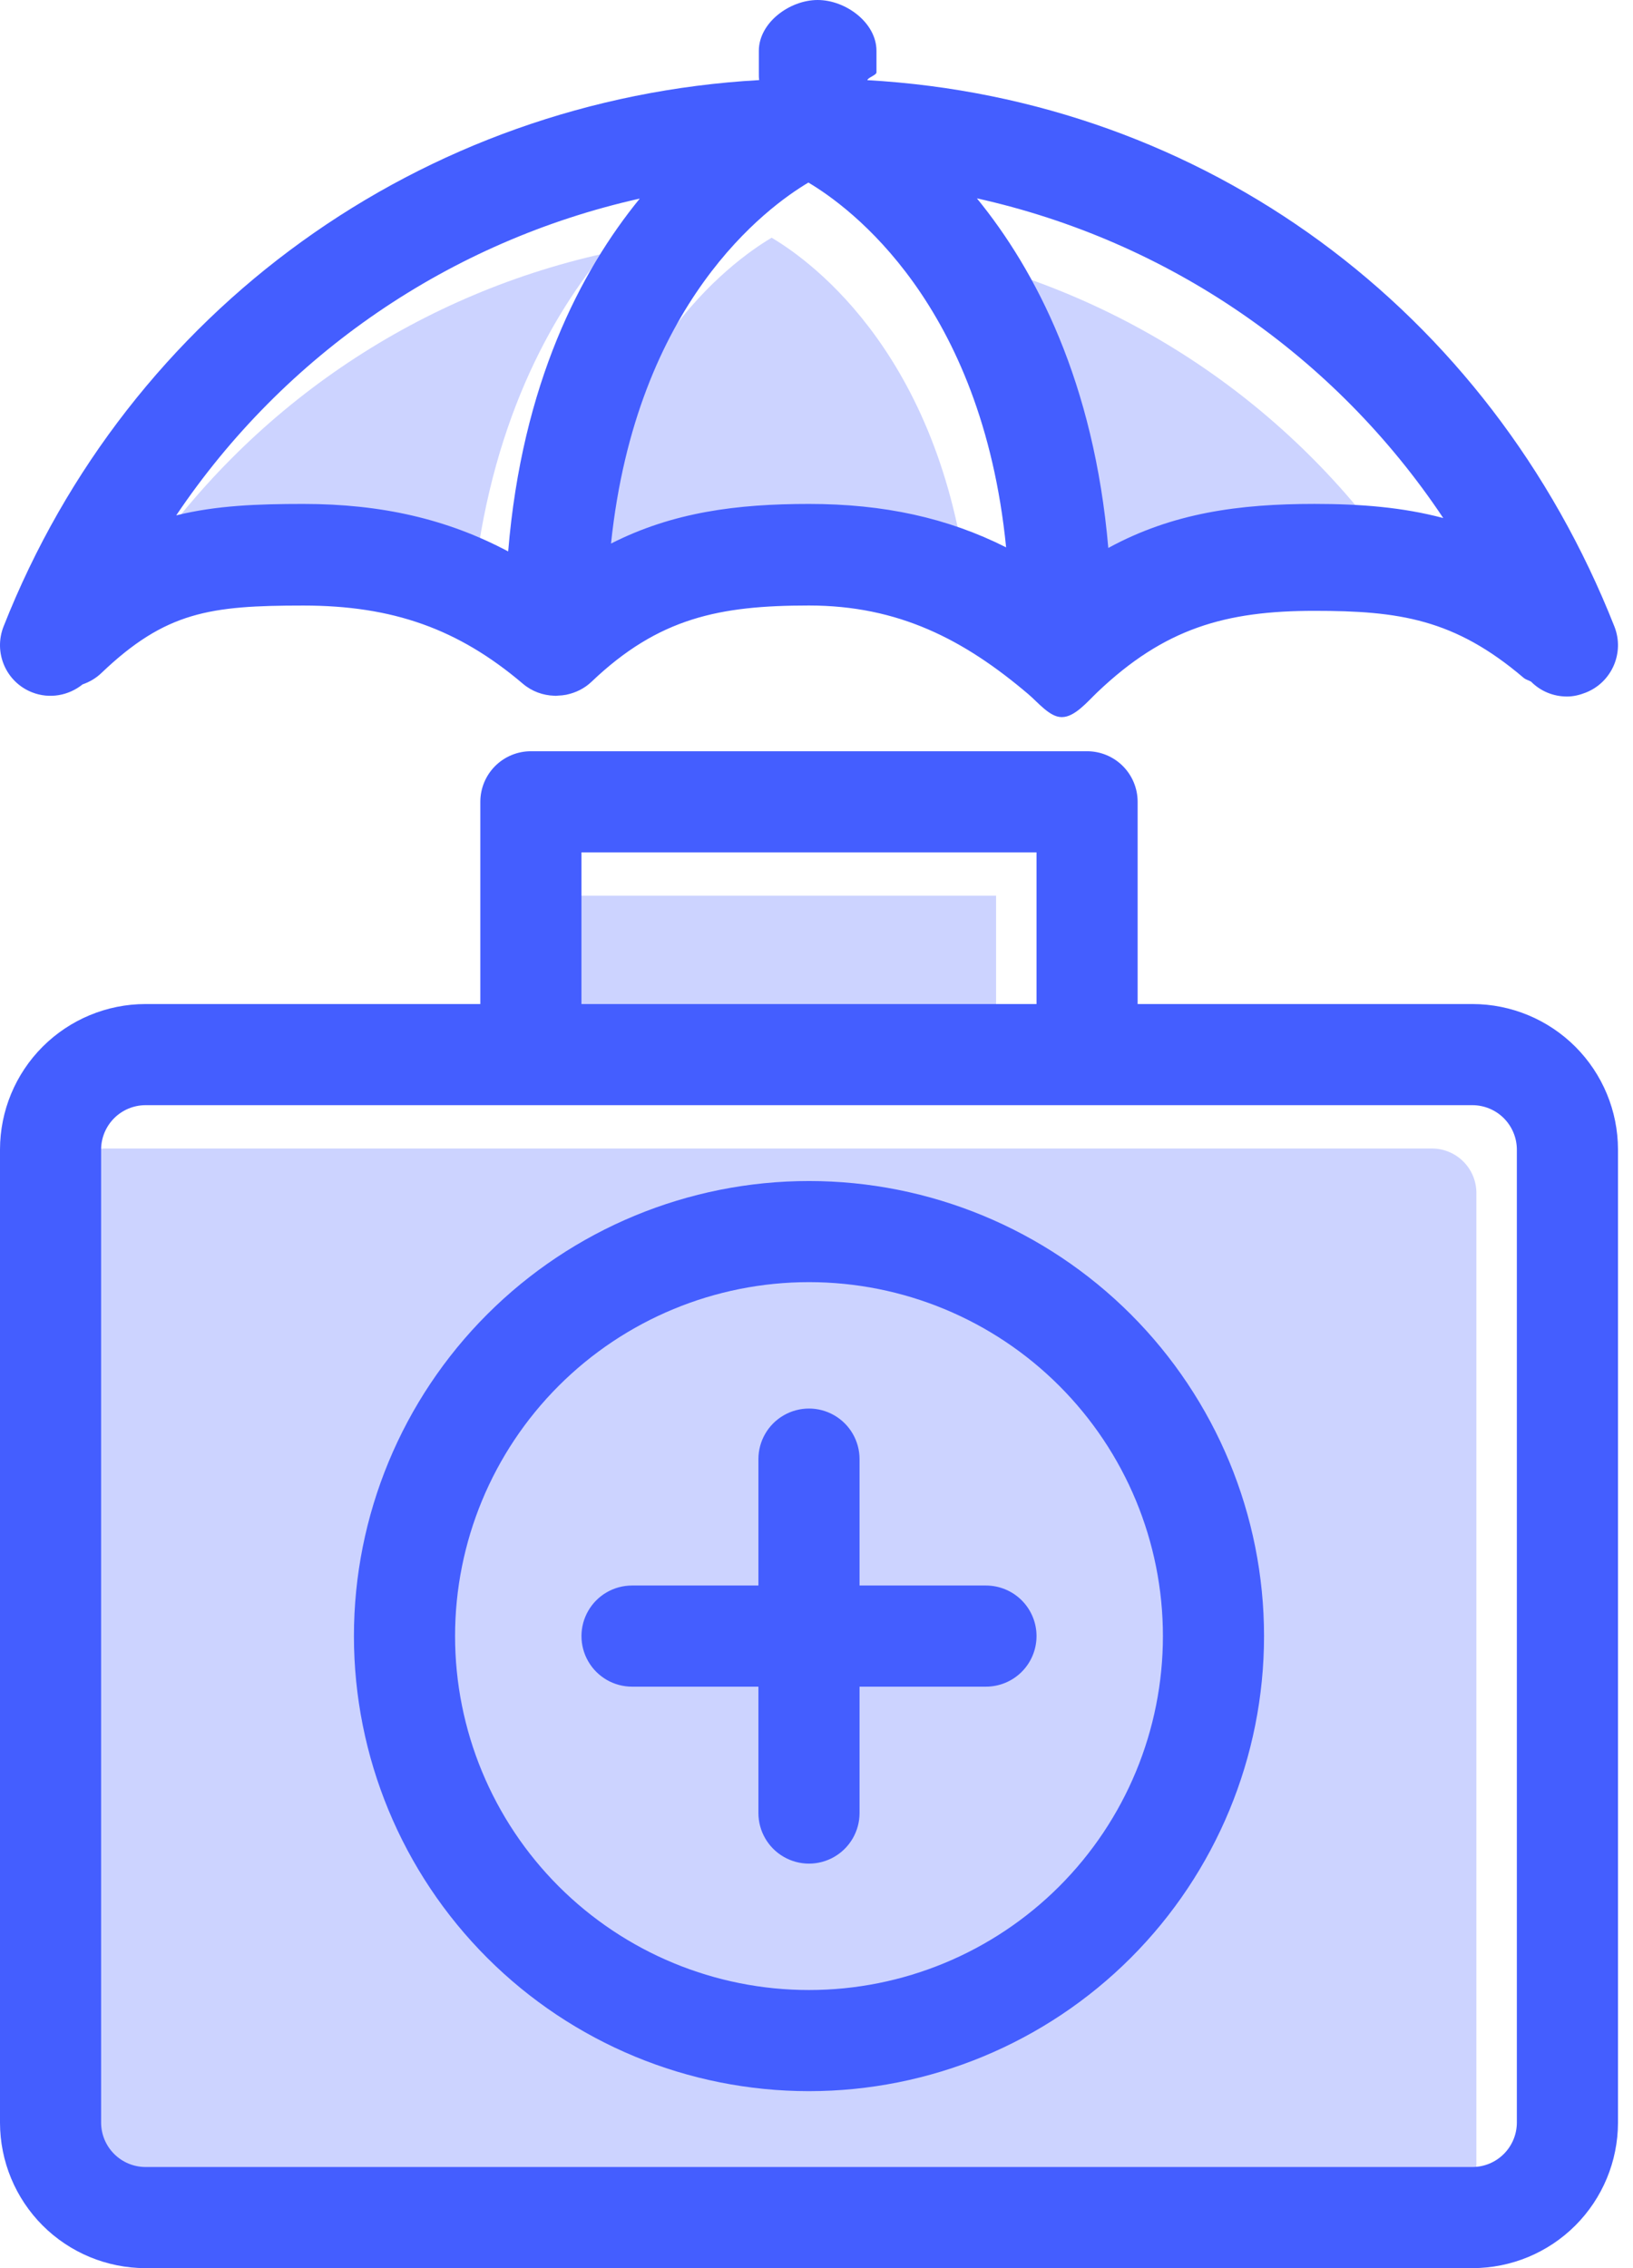 <?xml version="1.0" encoding="UTF-8"?>
<svg width="72px" height="100px" viewBox="0 0 72 100" version="1.1" xmlns="http://www.w3.org/2000/svg" xmlns:xlink="http://www.w3.org/1999/xlink">
    <title>D87E1CF2-EA75-4B8D-A96B-5E58CDB71E2C</title>
    <g id="Page-1" stroke="none" stroke-width="1" fill="none" fill-rule="evenodd">
        <g id="Insurance-Mobile-App-Development" transform="translate(-568, -4350)">
            <g id="Group-27" transform="translate(568, 4350)">
                <g id="Group-22" transform="translate(0, 0)">
                    <path d="M25.319,26.397 C26.433,15.775 32.204,11.559 34.022,10.481 C35.848,11.562 41.668,15.82 42.739,26.564 C40.16,25.266 37.353,24.65 34.045,24.65 C30.876,24.65 28.048,25.009 25.319,26.397 Z" id="Path" fill="#CCD3FF"></path>
                    <path d="M62.014,25.272 C60.221,24.796 58.371,24.649 56.335,24.649 C53.025,24.649 50.087,25.04 47.244,26.591 C46.61,19.276 44.045,14.356 41.45,11.177 C49.88,13.051 57.217,18.084 62.013,25.272 L62.014,25.272 Z" id="Path" fill="#CCD3FF"></path>
                    <path d="M26.586,11.187 C23.976,14.387 21.396,19.351 20.785,26.744 C18.112,25.324 15.206,24.65 11.752,24.65 C9.732,24.65 7.916,24.717 6.149,25.154 C10.937,18.04 18.224,13.058 26.587,11.187 L26.586,11.187 Z" id="Path" fill="#CCD3FF"></path>
                    <path d="M1.413,30.524 C2.192,30.83 3.034,30.663 3.641,30.174 C3.938,30.071 4.22,29.911 4.463,29.68 C7.301,26.967 9.26,26.698 13.372,26.698 C17.318,26.698 20.212,27.729 23.052,30.144 C23.455,30.487 23.943,30.658 24.435,30.674 C24.453,30.674 24.471,30.677 24.489,30.677 C24.495,30.677 24.5,30.679 24.507,30.679 C24.536,30.679 24.565,30.67 24.594,30.67 C24.72,30.666 24.847,30.654 24.971,30.63 C24.98,30.628 24.99,30.624 25,30.622 C25.392,30.537 25.769,30.355 26.081,30.058 C29.042,27.232 31.734,26.696 35.666,26.696 C39.611,26.696 42.506,28.195 45.346,30.611 C45.769,30.972 46.287,31.616 46.802,31.616 L46.813,31.616 L46.825,31.616 C47.382,31.616 47.941,30.943 48.376,30.526 C51.338,27.701 54.028,26.931 57.957,26.931 C61.681,26.931 64.13,27.288 67.173,29.881 C67.279,29.97 67.392,29.988 67.507,30.054 C67.929,30.479 68.493,30.709 69.093,30.709 C69.367,30.709 69.645,30.644 69.915,30.537 C71.068,30.083 71.635,28.777 71.181,27.625 C65.661,13.635 53.105,4.377 38.242,3.534 C38.259,3.424 38.644,3.31 38.644,3.194 L38.644,2.24 C38.644,1.003 37.29,0 36.051,0 C34.812,0 33.458,1.004 33.458,2.24 L33.458,3.194 C33.458,3.31 33.456,3.421 33.473,3.531 C18.613,4.372 5.679,13.628 0.158,27.619 C-0.296,28.77 0.261,30.071 1.413,30.524 L1.413,30.524 Z M26.94,23.965 C28.054,13.343 33.825,9.127 35.643,8.049 C37.469,9.131 43.289,13.388 44.36,24.132 C41.782,22.834 38.975,22.218 35.666,22.218 C32.497,22.218 29.67,22.577 26.94,23.965 Z M63.635,22.84 C61.843,22.364 59.992,22.217 57.956,22.217 C54.646,22.217 51.708,22.608 48.866,24.159 C48.232,16.844 45.667,11.924 43.072,8.745 C51.502,10.619 58.838,15.652 63.634,22.84 L63.635,22.84 Z M28.208,8.755 C25.597,11.955 23.017,16.919 22.406,24.312 C19.733,22.892 16.828,22.218 13.373,22.218 C11.354,22.218 9.537,22.285 7.77,22.722 C12.559,15.608 19.845,10.626 28.208,8.755 L28.208,8.755 Z" id="Shape" fill="#445EFF" fill-rule="nonzero"></path>
                </g>
                <g id="noun-medical-1730845" transform="translate(0, 33.121)">
                    <polygon id="Path" fill="#CCD3FF" points="23.854 6.369 43.917 6.369 43.917 13.057 23.854 13.057"></polygon>
                    <path d="M65.095,62.38 C65.092,62.897 64.886,63.391 64.52,63.756 C64.155,64.121 63.661,64.328 63.145,64.331 L4.625,64.331 C4.109,64.328 3.615,64.121 3.25,63.756 C2.884,63.391 2.678,62.897 2.675,62.38 L2.675,19.466 C2.678,18.95 2.884,18.455 3.25,18.09 C3.615,17.725 4.109,17.518 4.625,17.515 L63.145,17.515 C63.661,17.518 64.155,17.725 64.52,18.09 C64.886,18.455 65.092,18.949 65.095,19.466 L65.095,62.38 Z" id="Path" fill="#CCD3FF"></path>
                    <path d="M33.885,56.528 C29.747,56.528 25.777,54.884 22.851,51.958 C19.924,49.031 18.28,45.062 18.28,40.923 C18.28,36.785 19.924,32.815 22.851,29.889 C25.777,26.962 29.747,25.318 33.885,25.318 C38.024,25.318 41.993,26.962 44.92,29.889 C47.846,32.815 49.49,36.785 49.49,40.923 C49.49,45.062 47.846,49.031 44.92,51.958 C41.993,54.884 38.024,56.528 33.885,56.528 Z" id="Path" fill="#CCD3FF"></path>
                    <path d="M64.928,11.146 L50.159,11.146 L50.159,2.229 C50.159,1.638 49.924,1.071 49.506,0.653 C49.088,0.235 48.521,0 47.93,0 L23.408,0 C22.817,0 22.249,0.235 21.831,0.653 C21.413,1.071 21.178,1.638 21.178,2.229 L21.178,11.146 L6.409,11.146 C4.71,11.149 3.082,11.826 1.88,13.027 C0.679,14.228 0.003,15.857 0,17.556 L0,60.47 C0.003,62.169 0.679,63.797 1.88,64.999 C3.082,66.2 4.71,66.876 6.409,66.879 L64.928,66.879 C66.627,66.876 68.256,66.2 69.457,64.999 C70.658,63.797 71.334,62.169 71.338,60.47 L71.338,17.556 C71.335,15.857 70.658,14.228 69.457,13.027 C68.256,11.826 66.627,11.149 64.928,11.146 L64.928,11.146 Z M25.637,4.459 L45.701,4.459 L45.701,11.146 L25.637,11.146 L25.637,4.459 Z M66.879,60.469 C66.876,60.986 66.669,61.48 66.304,61.845 C65.939,62.211 65.445,62.417 64.928,62.42 L6.409,62.42 C5.892,62.417 5.398,62.211 5.033,61.845 C4.668,61.48 4.461,60.986 4.458,60.469 L4.458,17.555 C4.461,17.039 4.668,16.545 5.033,16.179 C5.398,15.814 5.892,15.608 6.409,15.605 L64.928,15.605 C65.444,15.608 65.939,15.814 66.304,16.179 C66.669,16.545 66.876,17.039 66.879,17.555 L66.879,60.469 Z M35.669,18.949 C30.347,18.949 25.244,21.063 21.482,24.825 C17.719,28.588 15.605,33.691 15.605,39.012 C15.605,44.333 17.719,49.437 21.482,53.199 C25.245,56.962 30.348,59.076 35.669,59.076 C40.99,59.076 46.093,56.962 49.856,53.199 C53.618,49.436 55.732,44.333 55.732,39.012 C55.732,33.691 53.618,28.588 49.856,24.825 C46.093,21.063 40.99,18.949 35.669,18.949 Z M35.669,54.617 C31.53,54.617 27.561,52.973 24.634,50.047 C21.708,47.12 20.064,43.151 20.064,39.012 C20.064,34.874 21.708,30.904 24.634,27.978 C27.561,25.051 31.53,23.407 35.669,23.407 C39.807,23.407 43.777,25.051 46.703,27.978 C49.63,30.904 51.274,34.874 51.274,39.012 C51.274,43.151 49.63,47.12 46.703,50.047 C43.777,52.973 39.807,54.617 35.669,54.617 Z M45.701,39.012 C45.701,39.603 45.466,40.171 45.048,40.589 C44.63,41.007 44.062,41.242 43.471,41.242 L37.898,41.242 L37.898,46.815 C37.898,47.611 37.473,48.347 36.783,48.745 C36.094,49.144 35.244,49.144 34.554,48.745 C33.864,48.347 33.439,47.611 33.439,46.815 L33.439,41.242 L27.866,41.242 C27.07,41.242 26.334,40.817 25.936,40.127 C25.538,39.437 25.538,38.587 25.936,37.898 C26.334,37.208 27.07,36.783 27.866,36.783 L33.439,36.783 L33.439,31.21 C33.439,30.413 33.864,29.677 34.554,29.279 C35.244,28.881 36.094,28.881 36.783,29.279 C37.473,29.677 37.898,30.413 37.898,31.21 L37.898,36.783 L43.471,36.783 C44.062,36.783 44.63,37.018 45.048,37.436 C45.466,37.854 45.701,38.421 45.701,39.012 Z" id="Shape" fill="#445EFF" fill-rule="nonzero"></path>
                </g>
            </g>
        </g>
    </g>
</svg>